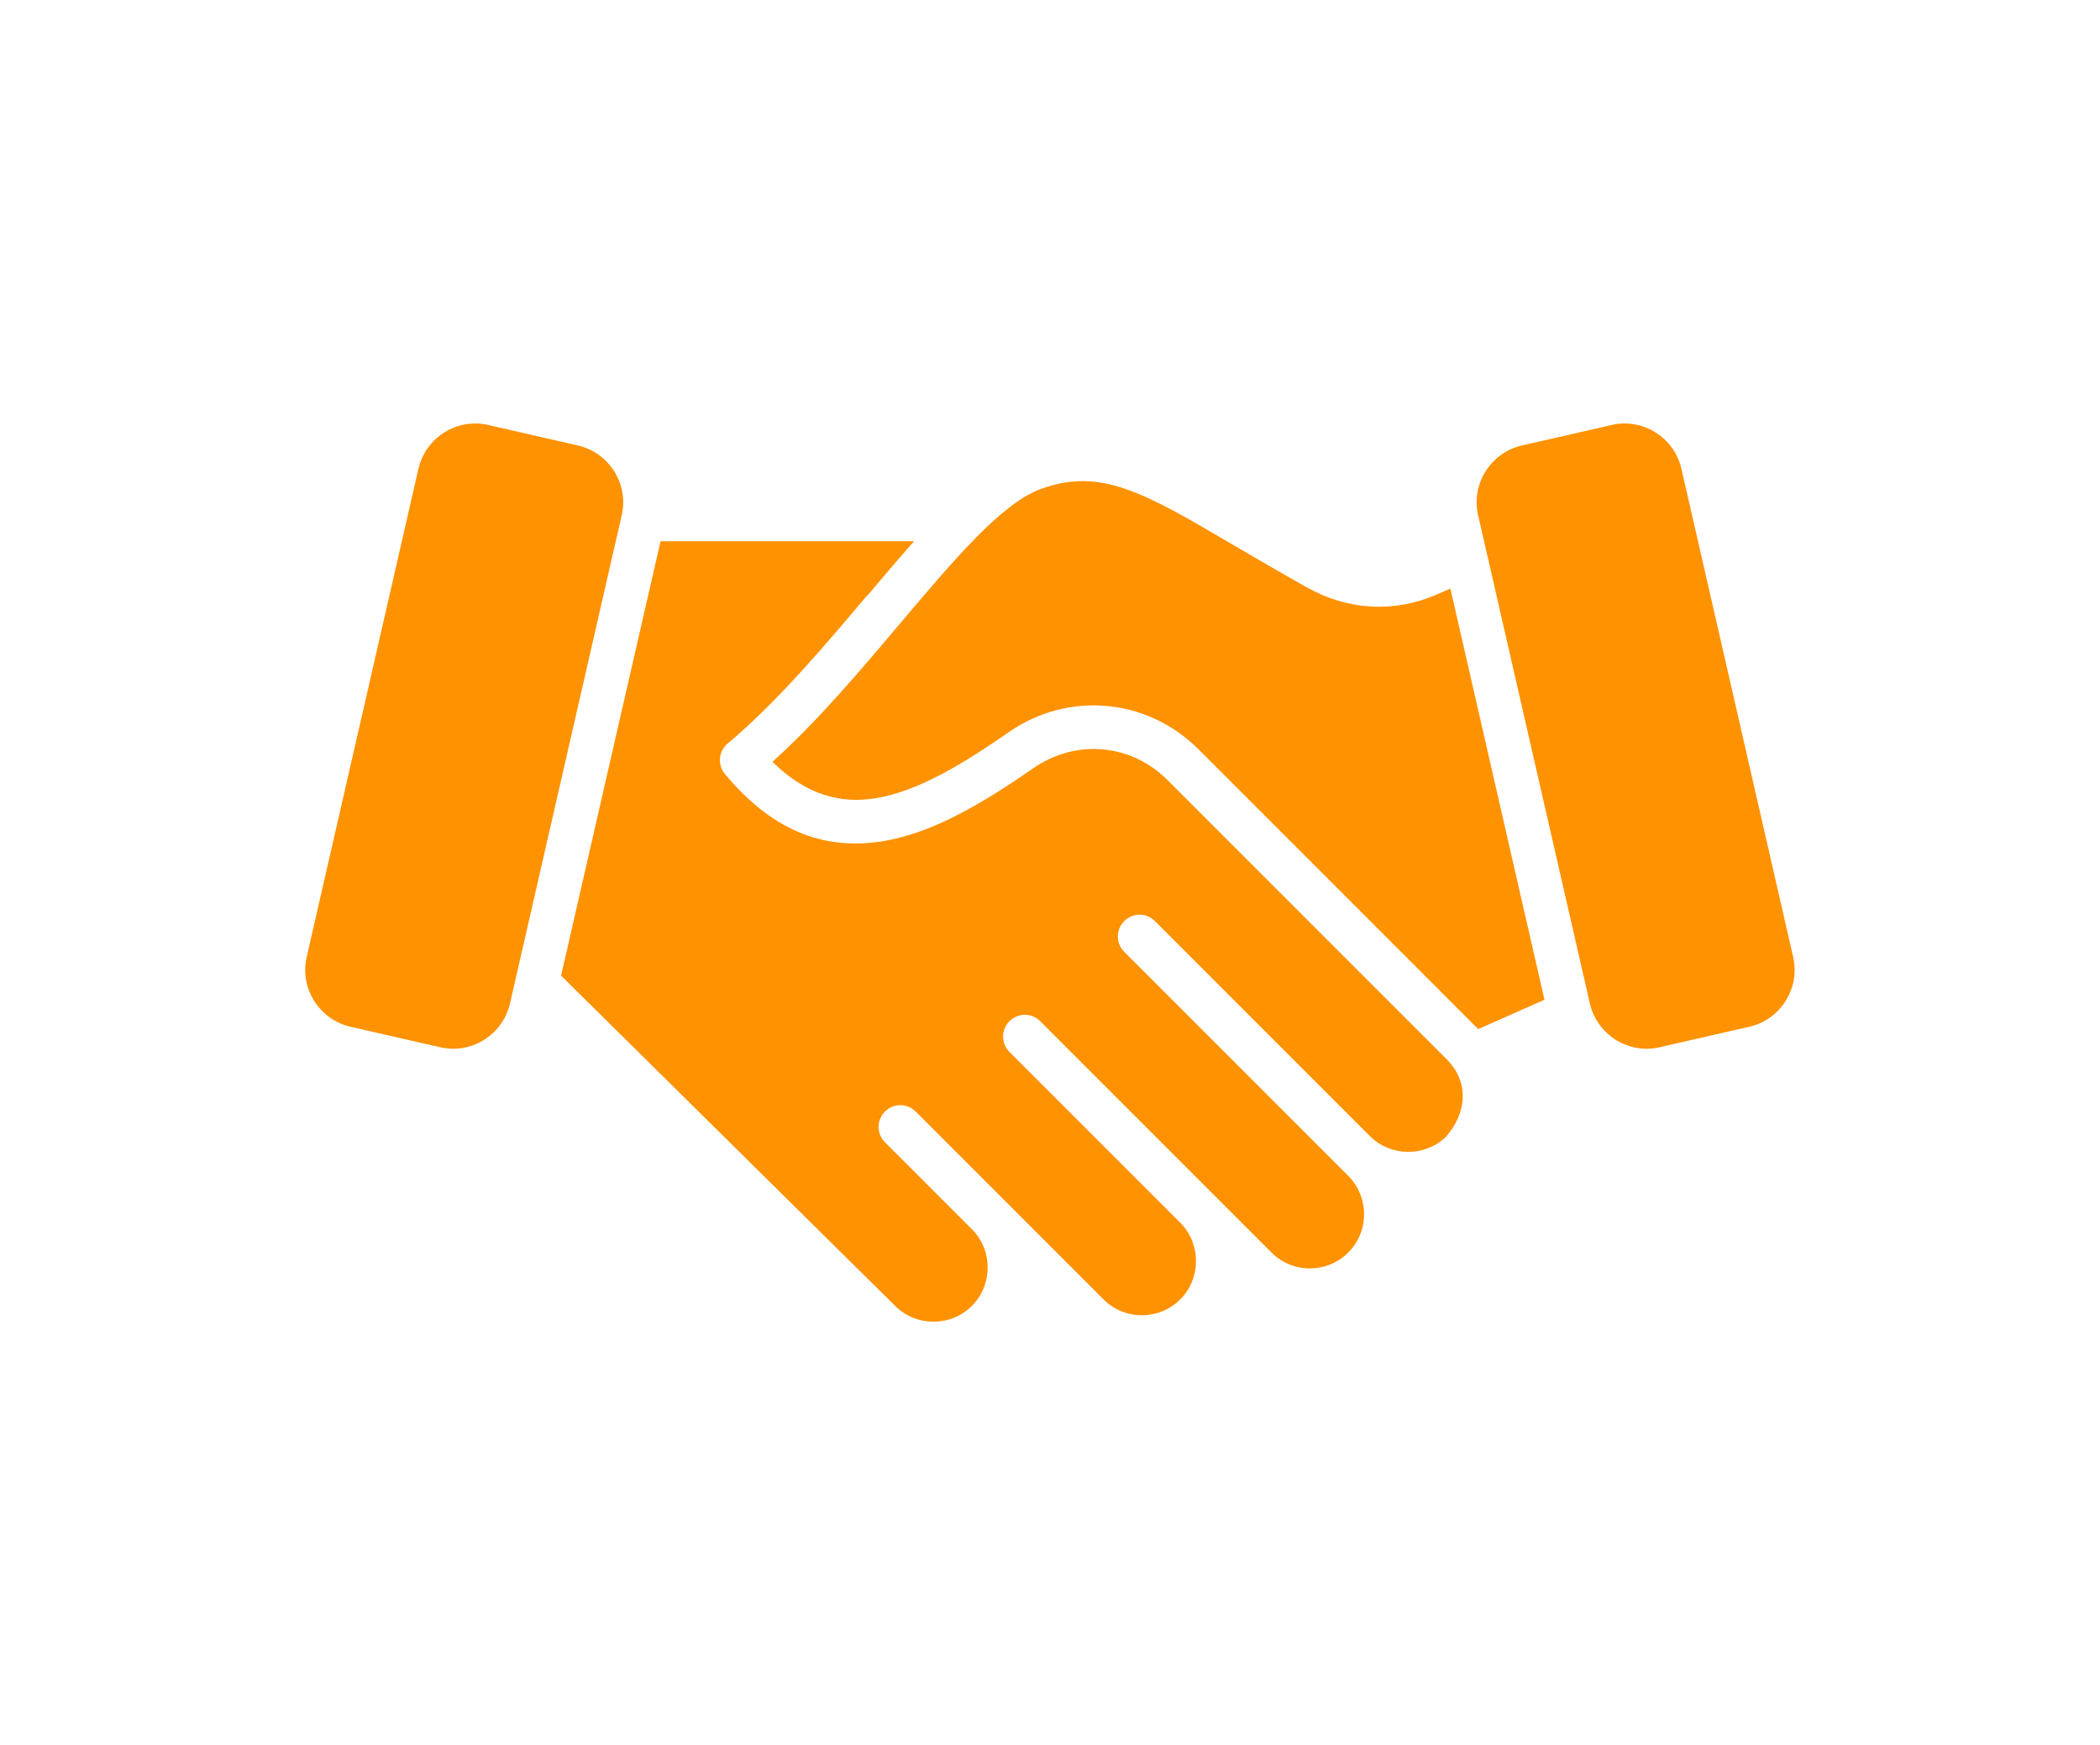 <?xml version="1.0" encoding="UTF-8"?> <svg xmlns="http://www.w3.org/2000/svg" id="Layer_1" data-name="Layer 1" viewBox="0 0 140.17 116.45"><defs><style> .cls-1 { fill: #ff9200; fill-rule: evenodd; stroke-width: 0px; } </style></defs><path class="cls-1" d="m101.58,29.73l6-1.37c2.08-.48,4.17.84,4.65,2.92l7.46,32.59c.48,2.08-.84,4.17-2.92,4.65l-6,1.37c-2.08.48-4.17-.84-4.65-2.92l-7.46-32.59c-.48-2.08.84-4.17,2.92-4.65h0Zm-63,0l-6-1.37c-2.08-.48-4.17.84-4.65,2.92l-7.46,32.59c-.48,2.08.84,4.17,2.92,4.65l6,1.37c2.08.48,4.17-.84,4.65-2.92l7.46-32.59c.48-2.08-.84-4.17-2.92-4.65h0Zm60.08,38.95l4.43-1.96-6.28-27.44-.9.39c-2.88,1.25-5.94,1.06-8.68-.47-1.82-1.02-3.45-1.98-4.91-2.83-5.99-3.52-8.89-5.21-12.89-3.72-2.61.97-5.8,4.76-9.37,8.98-2.63,3.11-5.44,6.45-8.5,9.21,2.26,2.23,4.57,2.81,6.88,2.43,2.86-.46,5.88-2.32,8.91-4.42,3.95-2.74,9.22-2.27,12.63,1.14l18.69,18.69Zm-40.81-28.91c-2.87,3.4-5.97,7.07-9.28,9.85-.65.54-.69,1.52-.11,2.12,3.33,3.96,6.85,4.98,10.45,4.4,3.41-.55,6.77-2.6,10.09-4.89,2.82-1.95,6.51-1.62,8.93.81l18.63,18.63c1.55,1.55,1.33,3.62-.06,5.19-1.41,1.34-3.68,1.32-5.06-.06l-14.35-14.35c-.57-.57-1.48-.57-2.05,0s-.57,1.48,0,2.05c4.98,4.98,9.97,9.97,14.95,14.95,1.41,1.41,1.41,3.72,0,5.12h0c-1.41,1.41-3.72,1.41-5.12,0-5.15-5.15-10.29-10.29-15.44-15.44-.57-.57-1.48-.57-2.05,0-.57.57-.57,1.48,0,2.05l11.45,11.45c1.35,1.41,1.33,3.68-.05,5.07h0c-1.41,1.4-3.71,1.41-5.12,0l-12.54-12.54c-.57-.57-1.48-.57-2.05,0s-.57,1.48,0,2.05l5.84,5.84c1.37,1.41,1.35,3.69-.04,5.08h0c-1.41,1.41-3.72,1.4-5.12,0l-22.3-22.04,6.64-28.99h16.92c-1.02,1.15-2.07,2.39-3.15,3.67h0Z"></path></svg> 